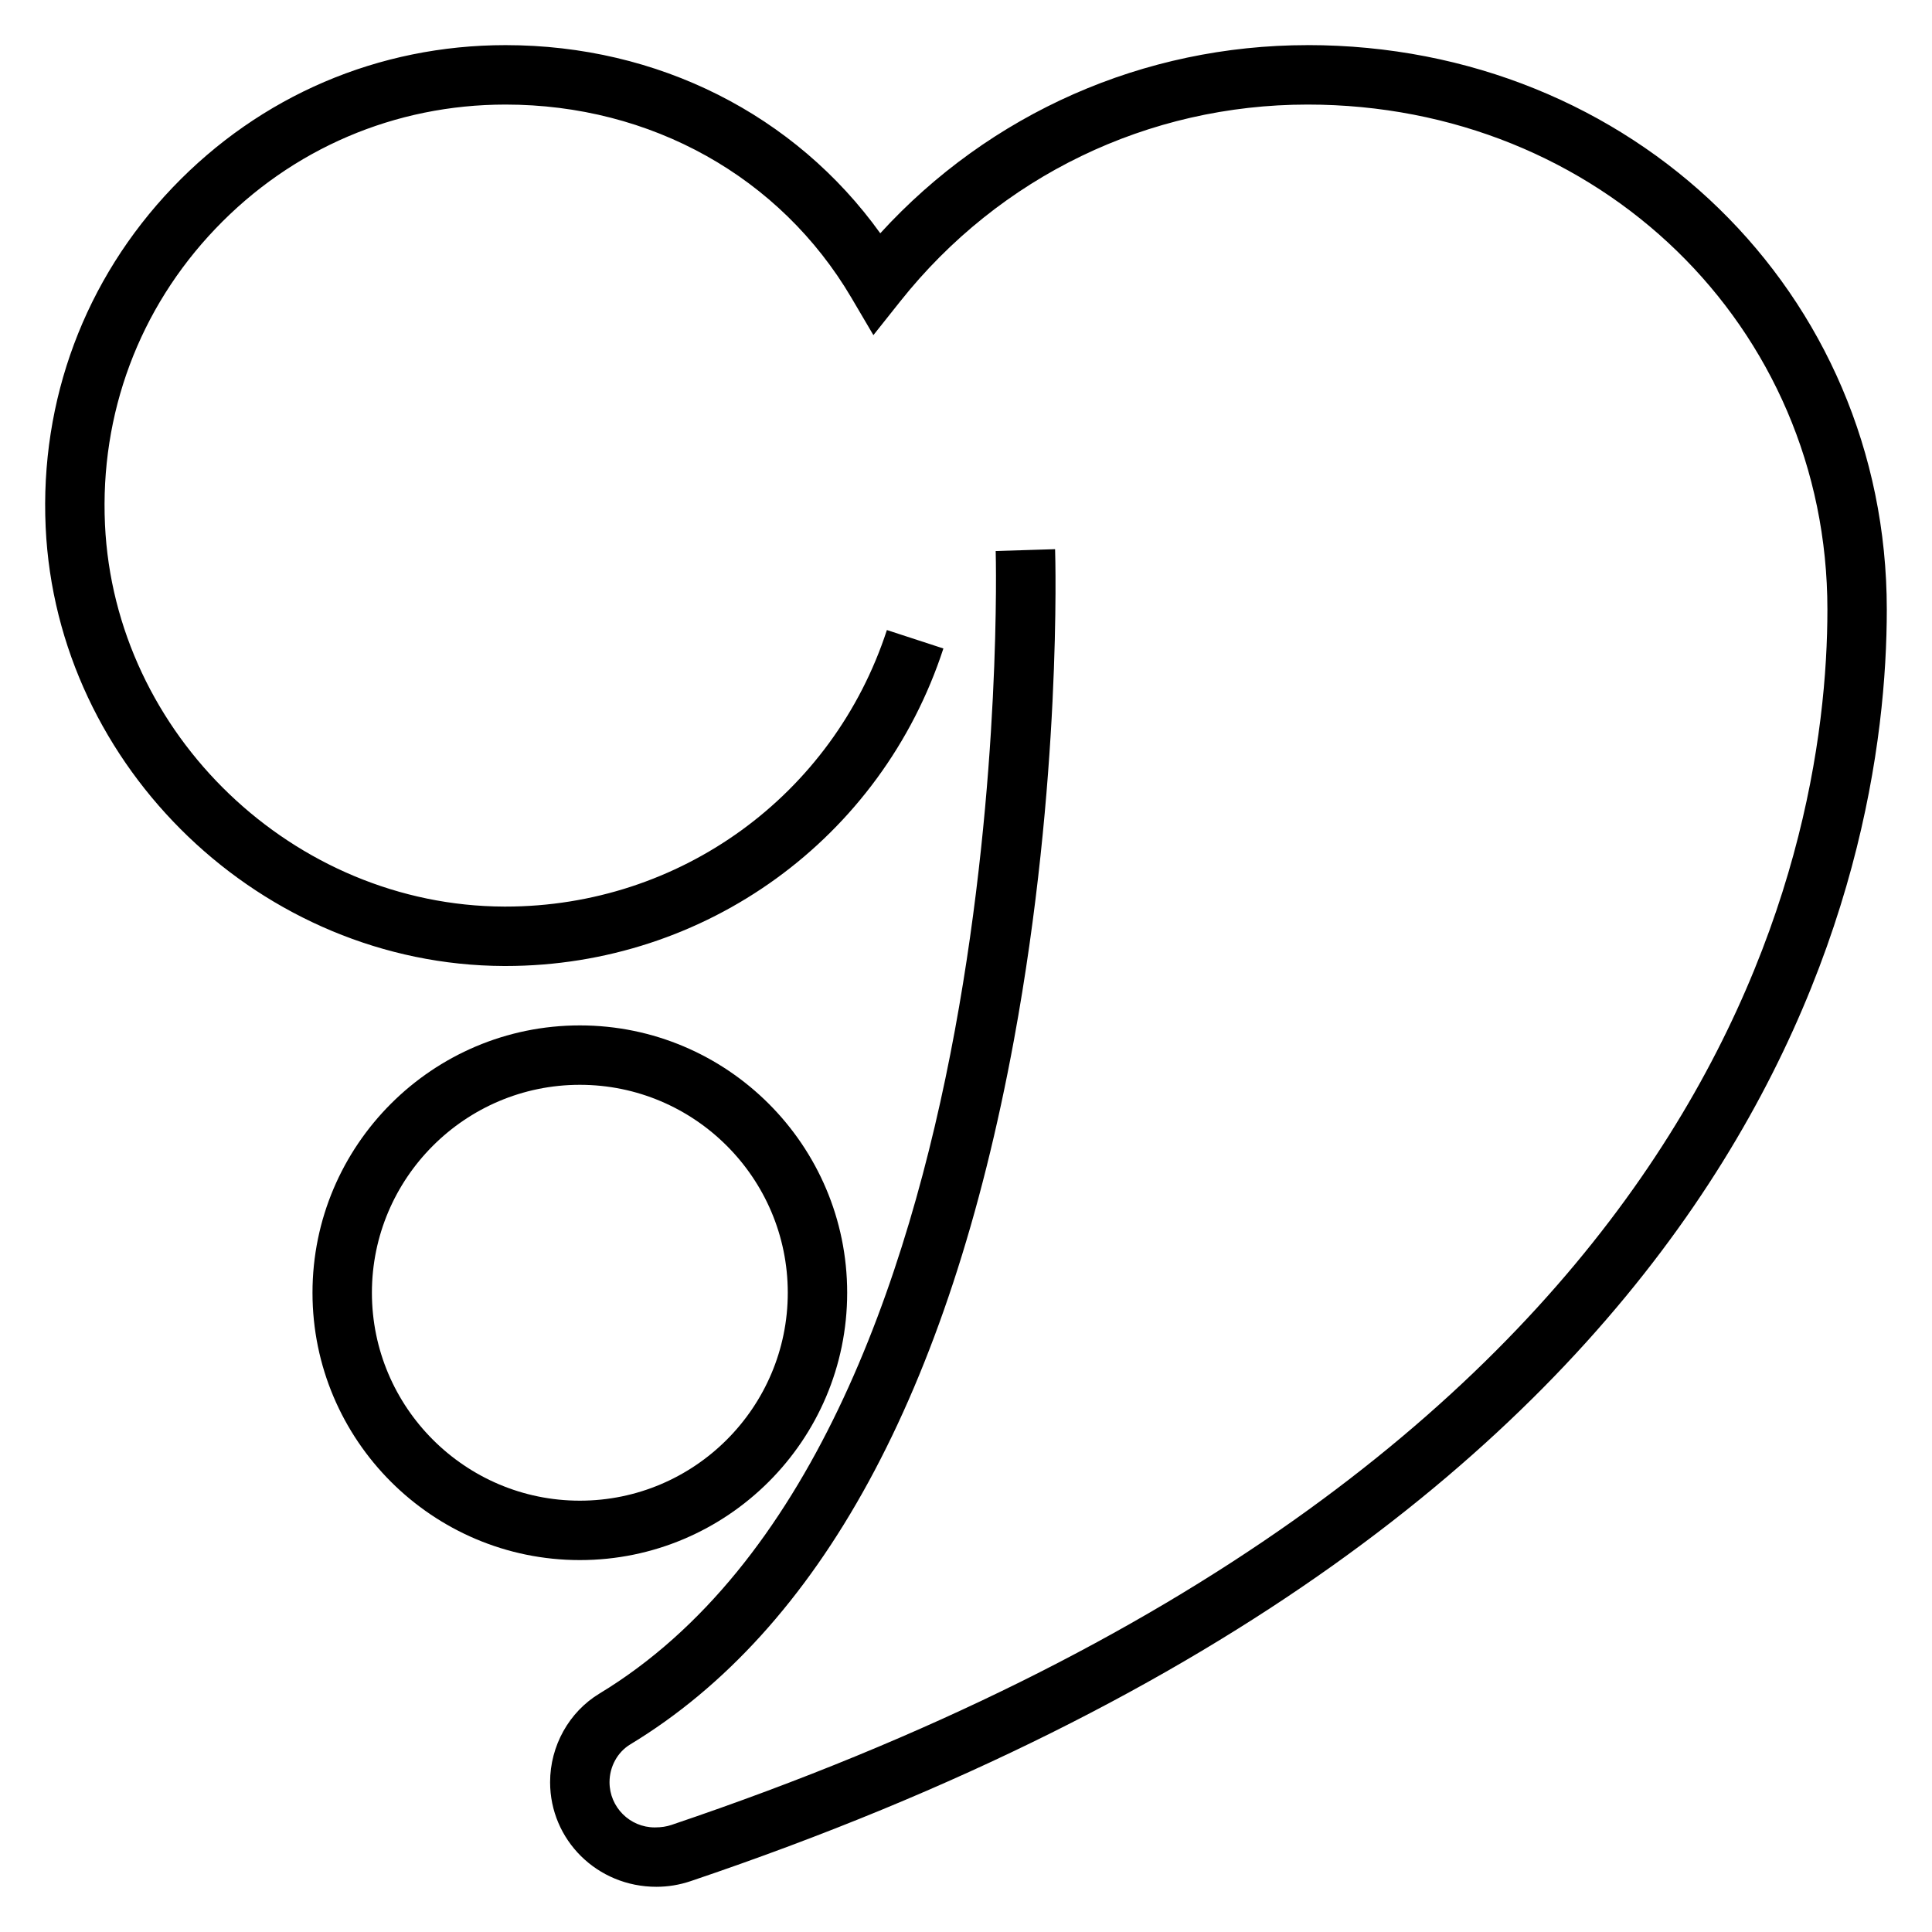 <?xml version="1.0" encoding="UTF-8"?>
<!-- Uploaded to: SVG Repo, www.svgrepo.com, Generator: SVG Repo Mixer Tools -->
<svg fill="#000000" width="800px" height="800px" version="1.1" viewBox="144 144 512 512" xmlns="http://www.w3.org/2000/svg">
 <g>
  <path d="m490.53 155.96c-43.477 0-84.176 18.043-113.25 49.863-22.555-31.418-58.914-49.863-99.301-49.863-33.652 0-64.996 13.406-88.25 37.754-23.238 24.34-35.188 56.301-33.629 90.016 2.934 63.898 57.426 116.05 121.47 116.27h0.418c52.988 0 99.582-33.77 116.02-84.145l-14.973-4.887c-14.309 43.875-54.895 73.285-101.06 73.285h-0.363c-55.77-0.18-103.23-45.602-105.79-101.24-1.355-29.379 9.043-57.223 29.285-78.414 20.262-21.215 47.555-32.887 76.867-32.887 38.52 0 72.785 19.152 91.676 51.23l5.809 9.871 7.133-8.973c26.328-33.129 65.664-52.129 107.93-52.129 77.246 0 137.76 58.789 137.76 133.82 0 65.754-29.852 228.77-306.33 322.09-1.285 0.434-2.672 0.664-4.441 0.664-6.606 0-11.98-5.379-11.98-11.984 0-4.125 2.109-7.965 5.488-10.012 50.23-30.41 84.434-93.195 101.67-186.59 12.672-68.691 11-127.68 10.922-130.16l-15.742 0.488c0.078 2.348 6.062 235.53-105 302.78-8.07 4.879-13.086 13.879-13.086 23.488 0 15.289 12.438 27.727 28.168 27.727 3.062 0 6.086-0.496 9.02-1.48 286.16-96.598 317.05-267.87 317.05-337.02 0-83.871-67.426-149.57-153.5-149.57z"/>
  <path d="m368.51 486.59c0-39.07-31.781-70.848-70.848-70.848-39.07 0-70.848 31.781-70.848 70.848 0 39.07 31.781 70.848 70.848 70.848 39.066 0 70.848-31.777 70.848-70.848zm-125.95 0c0-30.379 24.727-55.105 55.105-55.105 30.379 0 55.105 24.727 55.105 55.105s-24.727 55.105-55.105 55.105c-30.379 0-55.105-24.727-55.105-55.105z"/>
 </g>
</svg>